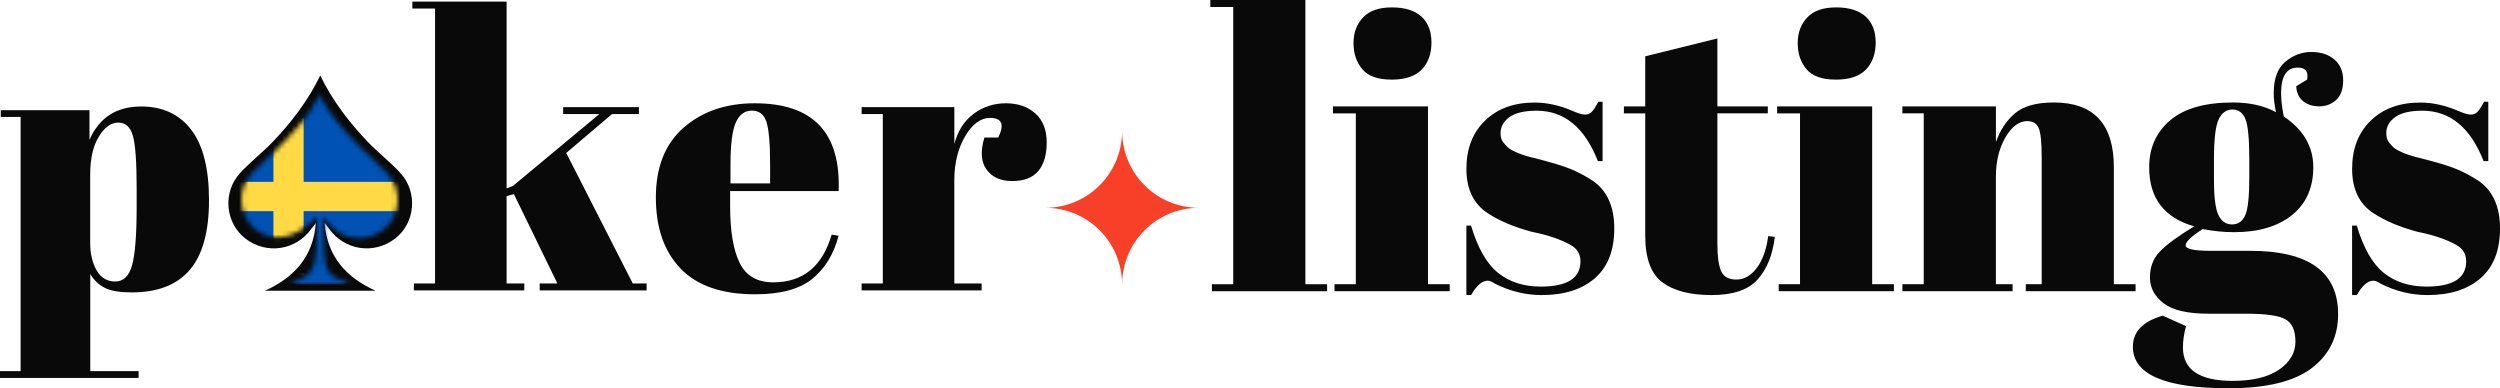 <svg width="528" height="82" viewBox="0 0 528 82" fill="none" xmlns="http://www.w3.org/2000/svg">
<g clip-path="url(#clip0_637_9316)">
<path d="M253.193 43.888C244.245 43.888 236.989 51.15 236.989 60.105C236.989 51.15 229.734 43.888 220.785 43.888C229.734 43.888 236.989 36.627 236.989 27.672C236.989 36.627 244.245 43.888 253.193 43.888Z" fill="#F83F27"/>
<path d="M255.622 0H275.695V60.028H280.286V61.505H255.951V60.028H260.458V1.477H255.622V0Z" fill="#090909"/>
<path d="M281.516 22.469H301.59V60.028H306.178V61.505H281.844V60.028H286.35V23.947H281.516V22.469ZM293.886 16.812C290.989 16.812 288.926 16.076 287.701 14.599C286.471 13.122 285.861 11.294 285.861 9.103C285.861 6.911 286.532 5.112 287.87 3.69C289.206 2.269 291.241 1.562 293.97 1.562C296.7 1.562 298.776 2.206 300.196 3.487C301.619 4.775 302.324 6.603 302.324 8.984C302.324 11.364 301.639 13.262 300.273 14.683C298.909 16.105 296.777 16.819 293.886 16.819V16.812Z" fill="#090909"/>
<path d="M309.698 62.326V47.65H310.684C312.104 52.404 314.014 55.744 316.421 57.656C318.822 59.568 321.829 60.527 325.433 60.527C331.002 60.527 333.793 58.748 333.793 55.198C333.793 53.672 333.109 52.524 331.745 51.753C329.618 50.549 326.881 49.625 323.551 48.967C319.835 47.979 316.723 46.67 314.211 45.032C311.21 43.064 309.705 39.948 309.705 35.684C309.705 31.42 311.012 28.017 313.637 25.475C316.262 22.933 319.753 21.659 324.125 21.659C326.799 21.659 329.562 22.289 332.402 23.543C333.437 23.984 334.234 24.201 334.78 24.201C335.326 24.201 335.788 24.012 336.172 23.627C336.559 23.241 337.02 22.534 337.566 21.491H338.469V34.038H337.482C334.696 26.931 330.379 23.381 324.538 23.381C321.97 23.381 320.06 23.83 318.799 24.733C317.541 25.636 316.918 26.77 316.918 28.136C316.918 28.955 317.108 29.599 317.492 30.061C317.869 30.523 318.171 30.867 318.394 31.084C318.612 31.301 318.968 31.532 319.458 31.784C319.947 32.036 320.36 32.225 320.691 32.358C321.019 32.491 321.521 32.673 322.208 32.89C322.887 33.107 323.397 33.247 323.726 33.296C327.442 34.228 330.12 35.033 331.758 35.712C333.396 36.398 334.954 37.231 336.431 38.212C339.435 40.291 340.937 43.638 340.937 48.259C340.937 52.88 339.573 56.374 336.838 58.755C334.109 61.136 330.367 62.319 325.615 62.319C322.229 62.319 318.948 61.528 315.785 59.939C315.126 59.504 314.609 59.28 314.224 59.28C313.022 59.28 311.846 60.296 310.697 62.312H309.713L309.698 62.326Z" fill="#090909"/>
<path d="M347.475 49.779V23.949H342.969V22.472H347.475V11.892L362.713 8.118V22.465H373.363V23.942H362.713V51.579C362.713 54.149 362.972 56.032 363.489 57.236C364.007 58.441 365.084 59.043 366.729 59.043C368.372 59.043 369.8 58.224 371.033 56.585C372.263 54.947 373.068 52.706 373.445 49.863L374.839 50.025C374.398 53.799 373.201 56.788 371.235 59.001C369.269 61.214 366.014 62.32 361.48 62.32C356.948 62.32 353.478 61.417 351.076 59.617C348.67 57.811 347.475 54.534 347.475 49.779Z" fill="#090909"/>
<path d="M375.329 22.469H395.4V60.028H399.991V61.505H375.657V60.028H380.163V23.947H375.329V22.469ZM387.703 16.812C384.807 16.812 382.744 16.076 381.519 14.599C380.288 13.122 379.678 11.294 379.678 9.103C379.678 6.911 380.352 5.112 381.688 3.69C383.023 2.269 385.061 1.562 387.788 1.562C390.518 1.562 392.596 2.206 394.016 3.487C395.436 4.775 396.144 6.603 396.144 8.984C396.144 11.364 395.457 13.262 394.093 14.683C392.727 16.105 390.594 16.819 387.703 16.819V16.812Z" fill="#090909"/>
<path d="M401.795 22.467H421.539V30.008C422.413 27.495 423.748 25.471 425.555 23.938C427.36 22.411 430.089 21.641 433.747 21.641C442.213 21.641 446.447 26.206 446.447 35.337V60.019H451.035V61.496H427.849V60.019H431.207V33.369C431.207 30.093 430.992 27.971 430.551 27.012C430.11 26.059 429.318 25.576 428.172 25.576C426.422 25.576 424.876 26.725 423.541 29.021C422.203 31.318 421.531 34.105 421.531 37.388V60.019H425.058V61.496H401.787V60.019H406.293V23.938H401.787V22.46L401.795 22.467Z" fill="#090909"/>
<path d="M484.963 18.207L487.259 16.813C487.587 15.119 486.929 14.272 485.293 14.272C482.941 14.272 481.767 16.078 481.767 19.684C481.767 21.105 481.956 22.744 482.341 24.607C486.488 27.393 488.567 30.964 488.567 35.305C488.567 39.647 487.062 43.029 484.061 45.43C481.059 47.839 476.986 49.036 471.853 49.036C469.717 49.036 467.508 48.819 465.212 48.378C462.805 49.911 461.61 51.06 461.61 51.823C461.61 52.586 463.358 52.971 466.849 52.971H475.21C487.608 52.971 493.808 57.425 493.808 66.338C493.808 71.148 491.932 74.957 488.197 77.779C484.453 80.594 478.624 82.001 470.704 82.001C457.215 82.001 450.463 79.075 450.463 73.228C450.463 70.056 452.563 67.871 456.774 66.667L461.692 68.88C461.252 70.462 461.036 71.968 461.036 73.389C461.036 78.087 464.535 80.44 471.524 80.44C475.784 80.44 479.057 79.649 481.354 78.059C483.648 76.47 484.796 74.502 484.796 72.157C484.796 69.811 484.096 68.236 482.705 67.444C481.31 66.653 478.54 66.254 474.385 66.254H466.437C462.015 66.254 458.845 65.519 456.935 64.041C455.026 62.564 454.067 60.751 454.067 58.587C454.067 56.423 454.746 54.624 456.118 53.174C457.481 51.725 459.916 49.932 463.407 47.804C457.069 45.997 453.906 41.845 453.906 35.34C453.906 31.237 455.382 27.932 458.327 25.419C461.28 22.905 465.701 21.645 471.601 21.645C475.149 21.645 478.183 22.331 480.695 23.696C480.367 22.219 480.206 20.881 480.206 19.677C480.206 16.617 481.026 14.405 482.661 13.032C484.299 11.667 486.132 10.981 488.154 10.981C490.176 10.981 491.799 11.513 493.031 12.577C494.262 13.641 494.877 15.105 494.877 16.967C494.877 18.83 494.387 20.209 493.401 21.105C492.416 22.009 491.232 22.457 489.84 22.457C488.449 22.457 487.3 22.086 486.398 21.351C485.496 20.615 485.019 19.558 484.963 18.193V18.207ZM467.59 33.541V37.966C467.59 41.628 467.905 44.114 468.536 45.43C469.166 46.739 470.117 47.398 471.404 47.398C472.691 47.398 473.616 46.754 474.19 45.472C474.762 44.191 475.049 41.551 475.049 37.56V33.541C475.049 29.277 474.777 26.476 474.231 25.139C473.685 23.801 472.768 23.129 471.489 23.129C470.207 23.129 469.236 23.829 468.577 25.223C467.921 26.616 467.59 29.389 467.59 33.548V33.541Z" fill="#090909"/>
<path d="M496.761 62.326V47.65H497.745C499.168 52.404 501.077 55.744 503.484 57.656C505.883 59.568 508.892 60.527 512.496 60.527C518.065 60.527 520.857 58.748 520.857 55.198C520.857 53.672 520.17 52.524 518.806 51.753C516.679 50.549 513.944 49.625 510.612 48.967C506.898 47.979 503.784 46.67 501.272 45.032C498.271 43.064 496.766 39.948 496.766 35.684C496.766 31.42 498.076 28.017 500.698 25.475C503.322 22.933 506.813 21.659 511.186 21.659C513.859 21.659 516.622 22.289 519.465 23.543C520.5 23.984 521.298 24.201 521.843 24.201C522.389 24.201 522.851 24.012 523.235 23.627C523.62 23.241 524.081 22.534 524.627 21.491H525.529V34.038H524.542C521.759 26.931 517.443 23.381 511.599 23.381C509.03 23.381 507.121 23.83 505.862 24.733C504.604 25.636 503.981 26.77 503.981 28.136C503.981 28.955 504.168 29.599 504.553 30.061C504.932 30.523 505.232 30.867 505.457 31.084C505.673 31.301 506.029 31.532 506.521 31.784C507.011 32.036 507.423 32.225 507.751 32.358C508.08 32.491 508.584 32.673 509.269 32.89C509.948 33.107 510.458 33.247 510.789 33.296C514.503 34.228 517.184 35.033 518.819 35.712C520.457 36.398 522.018 37.231 523.494 38.212C526.495 40.291 528 43.638 528 48.259C528 52.88 526.636 56.374 523.899 58.755C521.172 61.136 517.427 62.319 512.678 62.319C509.289 62.319 506.009 61.528 502.846 59.939C502.19 59.504 501.672 59.28 501.287 59.28C500.083 59.28 498.909 60.296 497.76 62.312H496.774L496.761 62.326Z" fill="#090909"/>
<path d="M113.983 61.332V59.869H117.719L108.54 41.006L106.994 41.412V59.869H110.73V61.332H87.41V59.869H91.881V1.809H87.088V0.345H106.994V39.787L108.295 39.297L126.577 24.089H118.937V22.625H134.945V24.089H129.257L119.587 32.302L133.644 59.869H136.568V61.332H113.976H113.983Z" fill="#090909"/>
<path d="M143.758 56.737C140.267 53.131 138.518 48.118 138.518 41.697C138.518 35.276 140.484 30.354 144.409 26.937C148.334 23.52 153.33 21.811 159.403 21.811C171.696 21.811 177.601 27.994 177.118 40.352H154.204V43.524C154.204 48.839 154.883 52.851 156.233 55.561C157.584 58.27 159.941 59.629 163.3 59.629C169.583 59.629 173.704 56.268 175.649 49.546L177.111 49.791C176.083 53.691 174.229 56.73 171.549 58.901C168.869 61.071 164.846 62.157 159.48 62.157C152.49 62.157 147.25 60.357 143.758 56.751V56.737ZM154.281 38.728H162.649V34.744C162.649 30.354 162.39 27.357 161.88 25.76C161.362 24.164 160.333 23.366 158.794 23.366C157.255 23.366 156.114 24.22 155.38 25.928C154.645 27.637 154.281 30.578 154.281 34.751V38.735V38.728Z" fill="#090909"/>
<path d="M209.109 24.899C207.107 24.899 205.344 26.202 203.826 28.799C202.308 31.404 201.552 34.492 201.552 38.07V59.867H207.324V61.33H181.975V59.867H186.446V24.087H181.975V22.623H201.559V30.431C202.266 27.665 203.616 25.536 205.624 24.045C207.625 22.553 209.906 21.811 212.453 21.811C215 21.811 217.071 22.532 218.666 23.968C220.261 25.403 221.066 27.441 221.066 30.067C221.066 32.692 220.471 34.716 219.281 36.123C218.092 37.531 216.259 38.238 213.796 38.238C211.333 38.238 209.514 37.426 208.353 35.801C207.184 34.177 207.038 31.929 207.905 29.051H210.83C212.18 26.286 211.613 24.906 209.122 24.906L209.109 24.899Z" fill="#090909"/>
<path d="M18.898 23.281V29.533C20.955 24.835 24.593 22.489 29.82 22.489C34.353 22.489 37.873 24.128 40.385 27.398C42.889 30.675 44.142 35.632 44.142 42.284C44.142 48.936 42.784 53.844 40.07 57.009C37.355 60.174 33.276 61.756 27.847 61.756C25.314 61.756 23.418 61.441 22.151 60.804C20.885 60.174 19.856 59.194 19.066 57.877V78.386H29.274V79.814H0V78.386H4.352V24.702H0.161V23.274H18.912L18.898 23.281ZM28.07 28.7C27.546 26.831 26.517 25.892 24.985 25.892C23.453 25.892 22.081 26.88 20.871 28.861C19.654 30.843 19.052 33.496 19.052 36.816V51.303C19.052 53.571 19.5 55.497 20.395 57.079C21.291 58.662 22.613 59.453 24.348 59.453C26.084 59.453 27.273 58.29 27.909 55.966C28.539 53.641 28.861 49.58 28.861 43.775V39.658C28.861 34.225 28.595 30.57 28.07 28.693V28.7Z" fill="#090909"/>
<path d="M84.589 36.57C82.441 34.218 79.873 32.257 77.67 29.953C73.766 25.878 70.197 21.25 67.636 15.935C65.076 21.25 61.507 25.871 57.603 29.953C55.399 32.257 52.832 34.218 50.683 36.57C46.975 40.624 47.584 47.073 51.782 50.35C56.274 53.851 62.585 52.892 65.838 48.215C66.104 47.829 66.419 47.472 66.706 47.101C66.16 54.257 62.081 58.626 55.959 61.399H67.636H79.314C73.185 58.626 69.113 54.257 68.567 47.101C68.854 47.472 69.168 47.829 69.435 48.215C72.688 52.892 78.999 53.851 83.491 50.35C87.689 47.08 88.297 40.631 84.589 36.57Z" fill="#090909"/>
<mask id="mask0_637_9316" style="mask-type:alpha" maskUnits="userSpaceOnUse" x="51" y="20" width="33" height="40">
<path d="M81.917 36.701C80.09 34.683 77.906 33.001 76.032 31.025C72.712 27.529 69.678 24.559 67.5 20C65.322 24.559 62.288 27.523 58.968 31.025C57.094 33.001 54.91 34.683 53.083 36.701C49.93 40.179 50.448 45.711 54.018 48.522C57.837 51.525 62.5 50 66 46.69C66.226 46.359 67 46 67 45.735C67 58.5 66.206 57.622 61 60H74C68.788 57.622 68.291 59 68.291 45.735C68.535 46.053 68.803 46.359 69.029 46.69C71.796 50.702 77.162 51.525 80.982 48.522C84.552 45.717 85.07 40.185 81.917 36.701Z" fill="#808080"/>
</mask>
<g mask="url(#mask0_637_9316)">
<path d="M97 18H39V60H97V18Z" fill="#0052B4"/>
<path d="M64.125 25H57.75V38.406H45V44.594H57.75V58H64.125V44.594H96V38.406H64.125V25Z" fill="#FFDA44"/>
</g>
</g>
<defs>
<clipPath id="clip0_637_9316">
<rect width="528" height="82" fill="white"/>
</clipPath>
</defs>
</svg>
